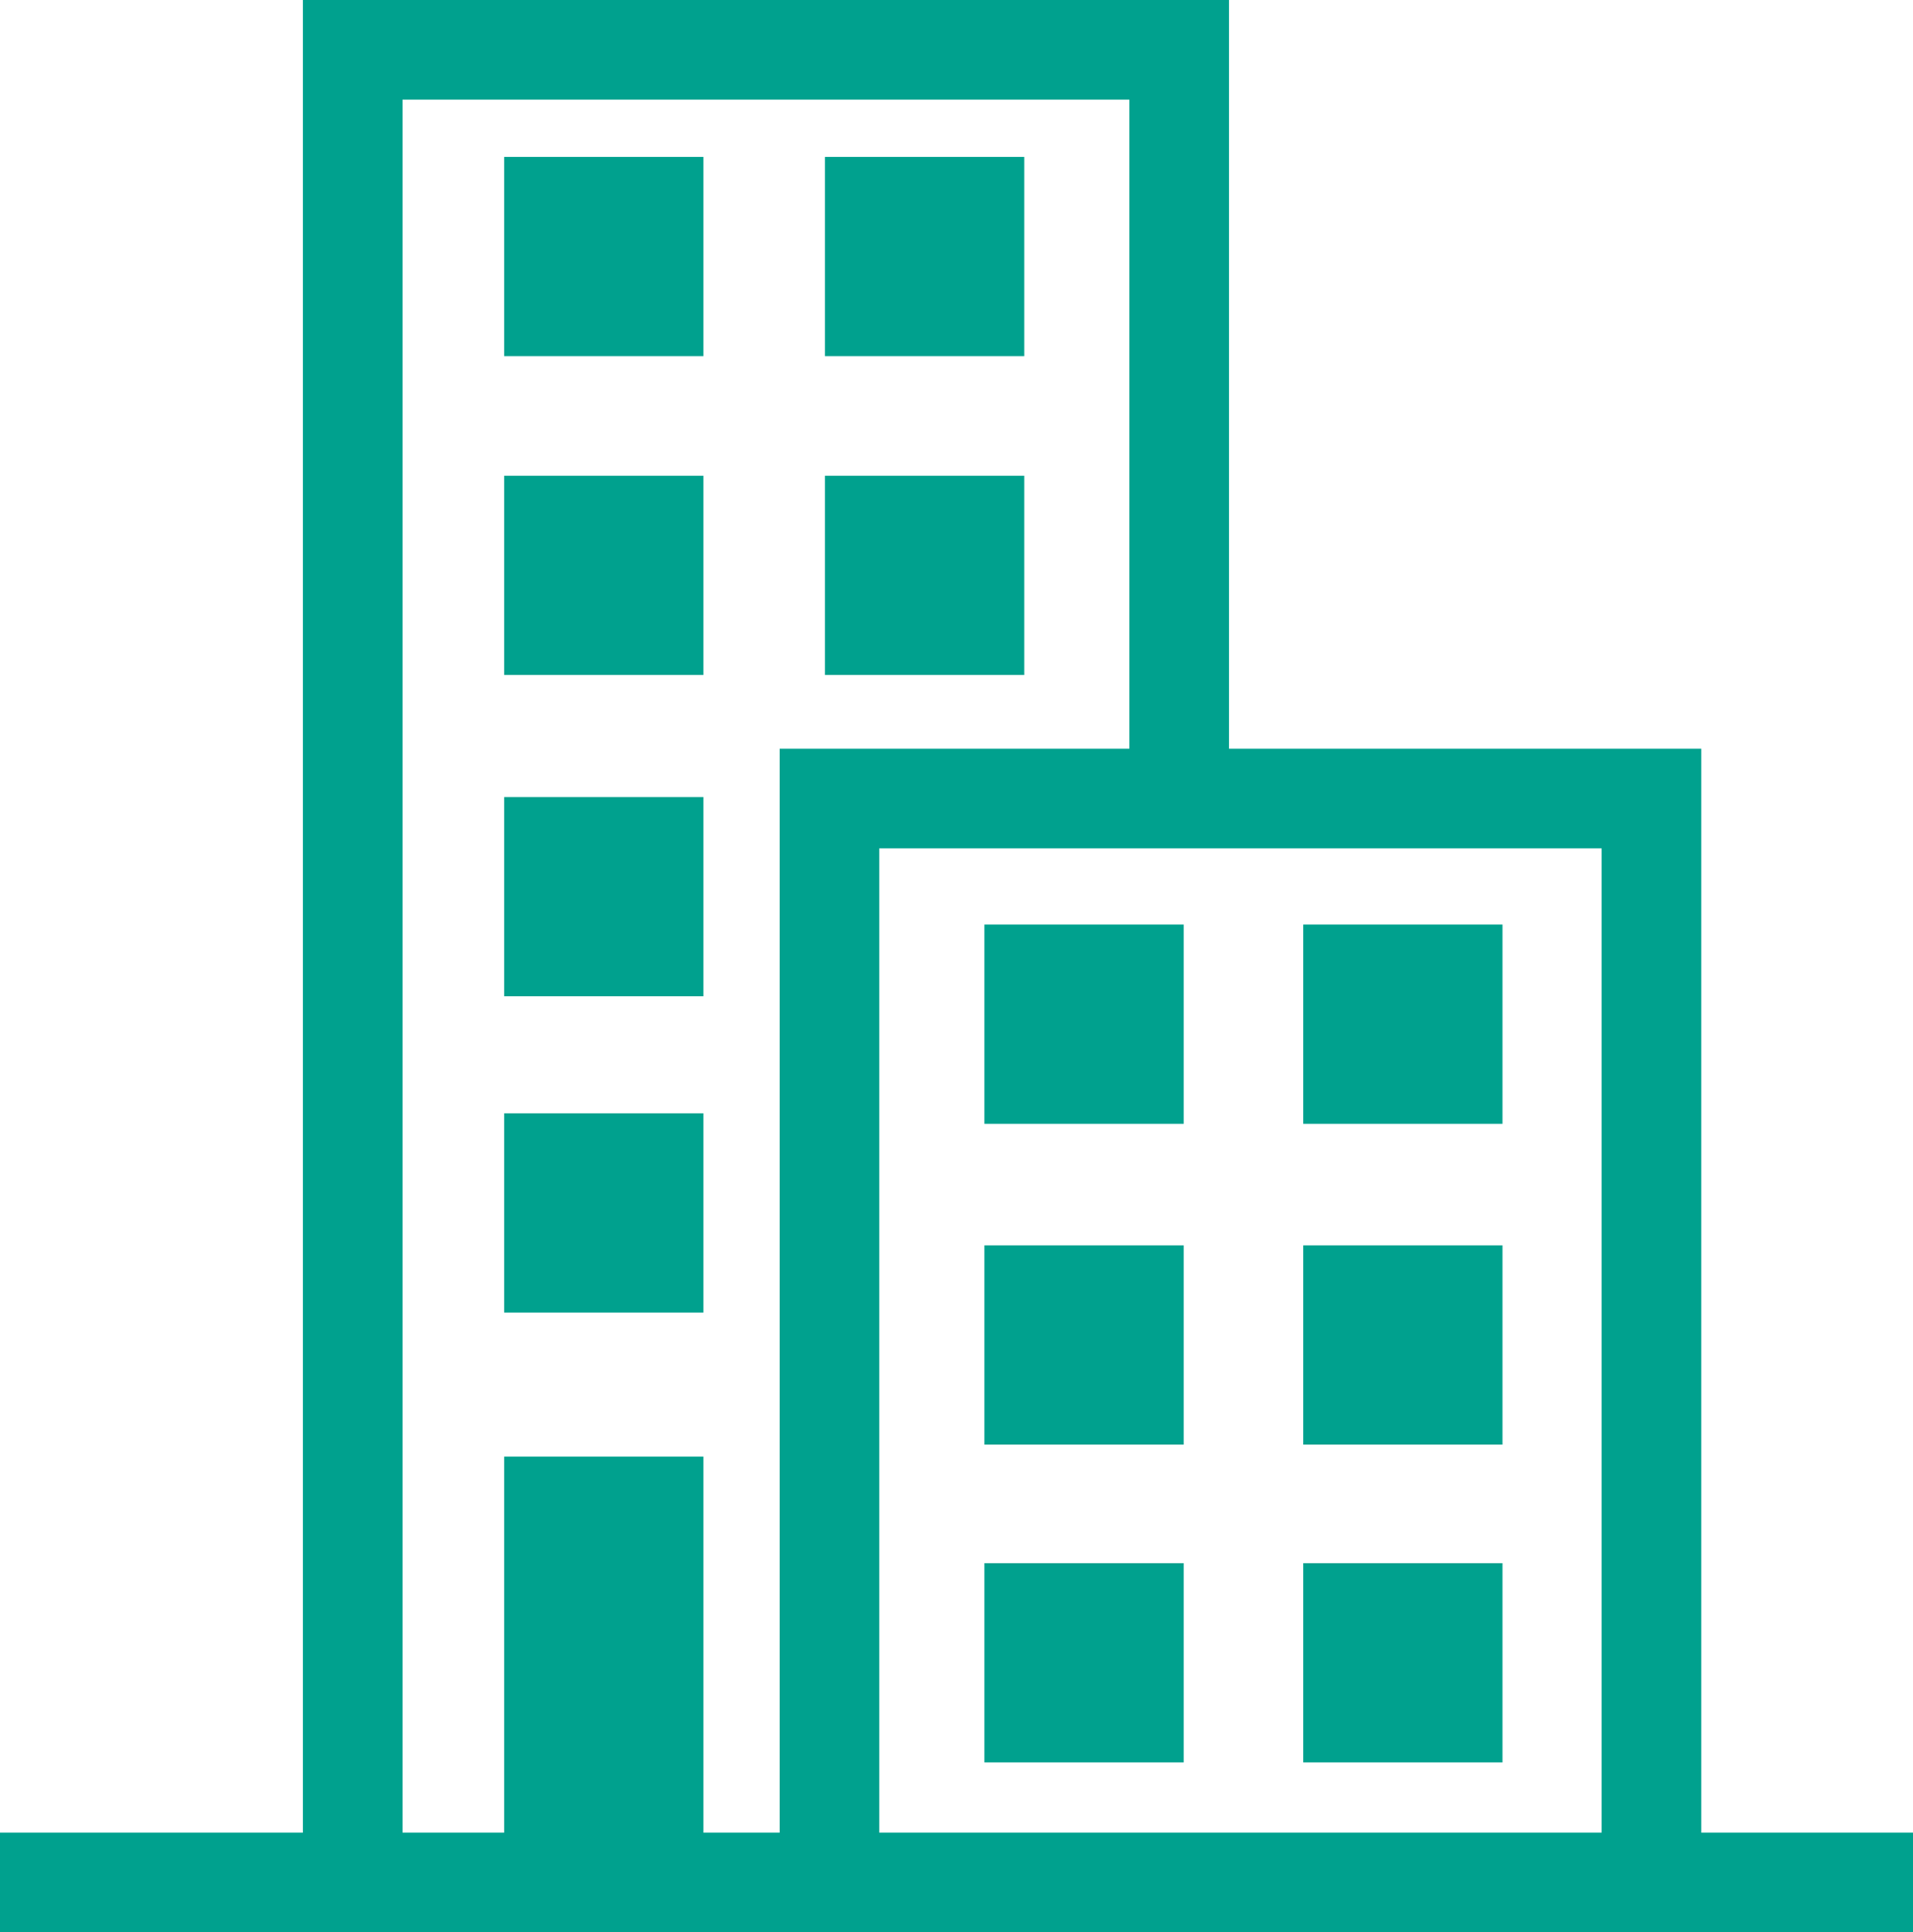 <svg xmlns="http://www.w3.org/2000/svg" viewBox="0 0 38.4 38.79"><defs><style>.cls-1{fill:#00a18e;}</style></defs><g id="Layer_2" data-name="Layer 2"><g id="Layer_1-2" data-name="Layer 1"><g id="Group_6655" data-name="Group 6655"><g id="Group_6652" data-name="Group 6652"><g id="Line_114" data-name="Line 114"><rect class="cls-1" y="36.79" width="38.4" height="2"/></g><g id="Path_2988" data-name="Path 2988"><polygon class="cls-1" points="8.08 37.79 6.08 37.79 6.08 0 24.67 0 24.67 16.25 22.67 16.25 22.67 2 8.08 2 8.08 37.79"/></g><g id="Path_2989" data-name="Path 2989"><polygon class="cls-1" points="34.15 37.79 32.15 37.79 32.15 17.03 17.65 17.03 17.65 37.79 15.65 37.79 15.65 15.03 34.15 15.03 34.15 37.79"/></g><g id="Rectangle_272" data-name="Rectangle 272"><path class="cls-1" d="M14.12,38.79h-4V29.24h4Zm-2-2h0v0Z"/></g><g id="Rectangle_273" data-name="Rectangle 273"><path class="cls-1" d="M14.12,26.35h-4v-4h4Zm-2-2h0Z"/></g><g id="Rectangle_274" data-name="Rectangle 274"><path class="cls-1" d="M14.12,20h-4V16h4Zm-2-2h0Z"/></g><g id="Rectangle_275" data-name="Rectangle 275"><path class="cls-1" d="M14.12,13.55h-4v-4h4Zm-2-2Z"/></g><g id="Rectangle_276" data-name="Rectangle 276"><path class="cls-1" d="M14.12,7.15h-4v-4h4Zm-2-2Z"/></g><g id="Rectangle_277" data-name="Rectangle 277"><path class="cls-1" d="M20.56,13.55h-4v-4h4Zm-2-2Z"/></g><g id="Rectangle_278" data-name="Rectangle 278"><path class="cls-1" d="M20.56,7.15h-4v-4h4Zm-2-2Z"/></g><g id="Rectangle_279" data-name="Rectangle 279"><path class="cls-1" d="M23.76,29h-4V25h4Zm-2-2Z"/></g><g id="Rectangle_280" data-name="Rectangle 280"><path class="cls-1" d="M23.76,35.38h-4v-4h4Zm-2-2Z"/></g><g id="Rectangle_281" data-name="Rectangle 281"><path class="cls-1" d="M30.16,35.38h-4v-4h4Zm-2-2Z"/></g><g id="Rectangle_282" data-name="Rectangle 282"><path class="cls-1" d="M23.76,22.56h-4v-4h4Zm-2-2Z"/></g><g id="Rectangle_283" data-name="Rectangle 283"><path class="cls-1" d="M30.16,29h-4V25h4Zm-2-2Z"/></g><g id="Rectangle_284" data-name="Rectangle 284"><path class="cls-1" d="M30.16,22.56h-4v-4h4Zm-2-2Z"/></g></g></g></g></g></svg>